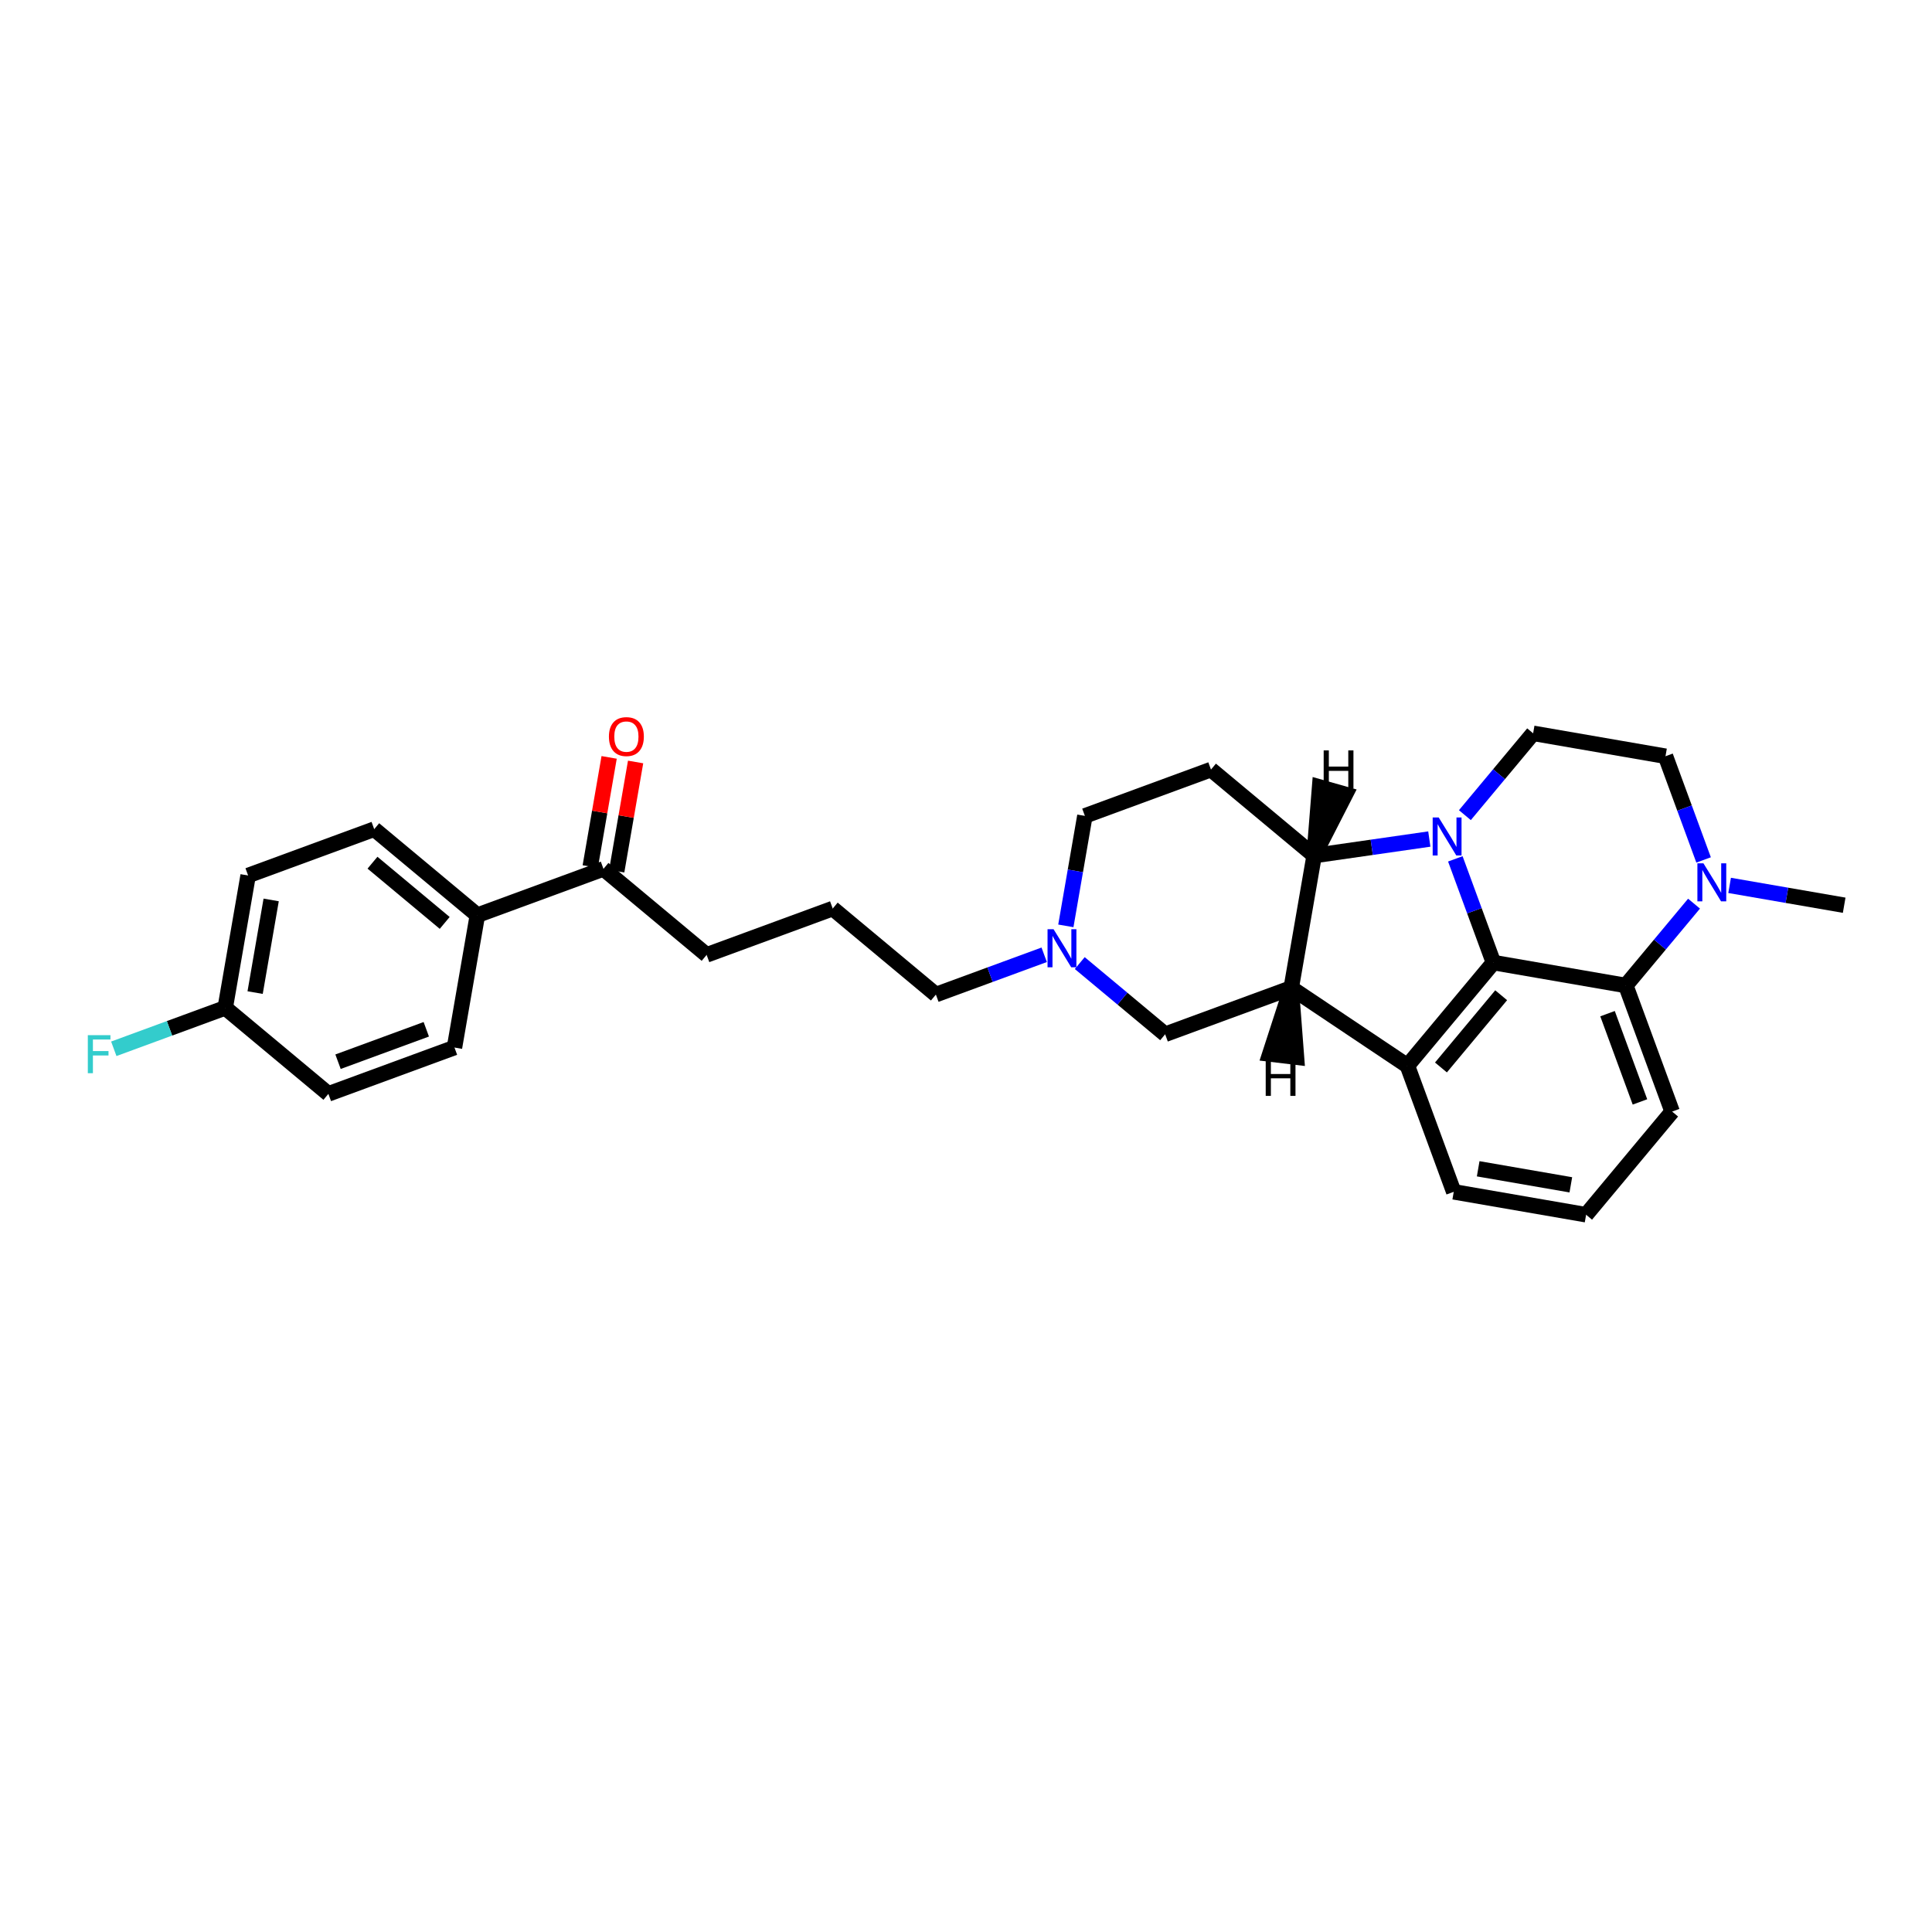 <?xml version='1.0' encoding='iso-8859-1'?>
<svg version='1.1' baseProfile='full'
              xmlns='http://www.w3.org/2000/svg'
                      xmlns:rdkit='http://www.rdkit.org/xml'
                      xmlns:xlink='http://www.w3.org/1999/xlink'
                  xml:space='preserve'
width='250px' height='250px' viewBox='0 0 250 250'>
<!-- END OF HEADER -->
<rect style='opacity:1.0;fill:#FFFFFF;stroke:none' width='250' height='250' x='0' y='0'> </rect>
<path class='bond-0 atom-0 atom-25' d='M 238.636,117.137 L 231.223,115.853' style='fill:none;fill-rule:evenodd;stroke:#000000;stroke-width:2.0px;stroke-linecap:butt;stroke-linejoin:miter;stroke-opacity:1' />
<path class='bond-0 atom-0 atom-25' d='M 231.223,115.853 L 223.811,114.57' style='fill:none;fill-rule:evenodd;stroke:#0000FF;stroke-width:2.0px;stroke-linecap:butt;stroke-linejoin:miter;stroke-opacity:1' />
<path class='bond-1 atom-1 atom-3' d='M 205.241,157.186 L 188.114,154.221' style='fill:none;fill-rule:evenodd;stroke:#000000;stroke-width:2.0px;stroke-linecap:butt;stroke-linejoin:miter;stroke-opacity:1' />
<path class='bond-1 atom-1 atom-3' d='M 203.265,153.316 L 191.276,151.24' style='fill:none;fill-rule:evenodd;stroke:#000000;stroke-width:2.0px;stroke-linecap:butt;stroke-linejoin:miter;stroke-opacity:1' />
<path class='bond-2 atom-1 atom-4' d='M 205.241,157.186 L 216.373,143.837' style='fill:none;fill-rule:evenodd;stroke:#000000;stroke-width:2.0px;stroke-linecap:butt;stroke-linejoin:miter;stroke-opacity:1' />
<path class='bond-3 atom-2 atom-5' d='M 107.754,117.566 L 91.438,123.562' style='fill:none;fill-rule:evenodd;stroke:#000000;stroke-width:2.0px;stroke-linecap:butt;stroke-linejoin:miter;stroke-opacity:1' />
<path class='bond-4 atom-2 atom-11' d='M 107.754,117.566 L 121.103,128.698' style='fill:none;fill-rule:evenodd;stroke:#000000;stroke-width:2.0px;stroke-linecap:butt;stroke-linejoin:miter;stroke-opacity:1' />
<path class='bond-5 atom-3 atom-18' d='M 188.114,154.221 L 182.118,137.905' style='fill:none;fill-rule:evenodd;stroke:#000000;stroke-width:2.0px;stroke-linecap:butt;stroke-linejoin:miter;stroke-opacity:1' />
<path class='bond-6 atom-4 atom-21' d='M 216.373,143.837 L 210.377,127.521' style='fill:none;fill-rule:evenodd;stroke:#000000;stroke-width:2.0px;stroke-linecap:butt;stroke-linejoin:miter;stroke-opacity:1' />
<path class='bond-6 atom-4 atom-21' d='M 212.21,142.588 L 208.014,131.168' style='fill:none;fill-rule:evenodd;stroke:#000000;stroke-width:2.0px;stroke-linecap:butt;stroke-linejoin:miter;stroke-opacity:1' />
<path class='bond-7 atom-5 atom-22' d='M 91.438,123.562 L 78.089,112.43' style='fill:none;fill-rule:evenodd;stroke:#000000;stroke-width:2.0px;stroke-linecap:butt;stroke-linejoin:miter;stroke-opacity:1' />
<path class='bond-8 atom-6 atom-8' d='M 58.808,135.552 L 42.492,141.548' style='fill:none;fill-rule:evenodd;stroke:#000000;stroke-width:2.0px;stroke-linecap:butt;stroke-linejoin:miter;stroke-opacity:1' />
<path class='bond-8 atom-6 atom-8' d='M 55.161,133.189 L 43.741,137.385' style='fill:none;fill-rule:evenodd;stroke:#000000;stroke-width:2.0px;stroke-linecap:butt;stroke-linejoin:miter;stroke-opacity:1' />
<path class='bond-9 atom-6 atom-16' d='M 58.808,135.552 L 61.773,118.425' style='fill:none;fill-rule:evenodd;stroke:#000000;stroke-width:2.0px;stroke-linecap:butt;stroke-linejoin:miter;stroke-opacity:1' />
<path class='bond-10 atom-7 atom-9' d='M 48.423,107.293 L 32.108,113.289' style='fill:none;fill-rule:evenodd;stroke:#000000;stroke-width:2.0px;stroke-linecap:butt;stroke-linejoin:miter;stroke-opacity:1' />
<path class='bond-11 atom-7 atom-16' d='M 48.423,107.293 L 61.773,118.425' style='fill:none;fill-rule:evenodd;stroke:#000000;stroke-width:2.0px;stroke-linecap:butt;stroke-linejoin:miter;stroke-opacity:1' />
<path class='bond-11 atom-7 atom-16' d='M 48.2,111.633 L 57.544,119.425' style='fill:none;fill-rule:evenodd;stroke:#000000;stroke-width:2.0px;stroke-linecap:butt;stroke-linejoin:miter;stroke-opacity:1' />
<path class='bond-12 atom-8 atom-17' d='M 42.492,141.548 L 29.143,130.416' style='fill:none;fill-rule:evenodd;stroke:#000000;stroke-width:2.0px;stroke-linecap:butt;stroke-linejoin:miter;stroke-opacity:1' />
<path class='bond-13 atom-9 atom-17' d='M 32.108,113.289 L 29.143,130.416' style='fill:none;fill-rule:evenodd;stroke:#000000;stroke-width:2.0px;stroke-linecap:butt;stroke-linejoin:miter;stroke-opacity:1' />
<path class='bond-13 atom-9 atom-17' d='M 35.089,116.451 L 33.013,128.44' style='fill:none;fill-rule:evenodd;stroke:#000000;stroke-width:2.0px;stroke-linecap:butt;stroke-linejoin:miter;stroke-opacity:1' />
<path class='bond-14 atom-10 atom-12' d='M 156.7,99.581 L 140.384,105.576' style='fill:none;fill-rule:evenodd;stroke:#000000;stroke-width:2.0px;stroke-linecap:butt;stroke-linejoin:miter;stroke-opacity:1' />
<path class='bond-15 atom-10 atom-20' d='M 156.7,99.581 L 170.05,110.712' style='fill:none;fill-rule:evenodd;stroke:#000000;stroke-width:2.0px;stroke-linecap:butt;stroke-linejoin:miter;stroke-opacity:1' />
<path class='bond-16 atom-11 atom-26' d='M 121.103,128.698 L 128.11,126.124' style='fill:none;fill-rule:evenodd;stroke:#000000;stroke-width:2.0px;stroke-linecap:butt;stroke-linejoin:miter;stroke-opacity:1' />
<path class='bond-16 atom-11 atom-26' d='M 128.11,126.124 L 135.117,123.549' style='fill:none;fill-rule:evenodd;stroke:#0000FF;stroke-width:2.0px;stroke-linecap:butt;stroke-linejoin:miter;stroke-opacity:1' />
<path class='bond-17 atom-12 atom-26' d='M 140.384,105.576 L 139.152,112.692' style='fill:none;fill-rule:evenodd;stroke:#000000;stroke-width:2.0px;stroke-linecap:butt;stroke-linejoin:miter;stroke-opacity:1' />
<path class='bond-17 atom-12 atom-26' d='M 139.152,112.692 L 137.92,119.807' style='fill:none;fill-rule:evenodd;stroke:#0000FF;stroke-width:2.0px;stroke-linecap:butt;stroke-linejoin:miter;stroke-opacity:1' />
<path class='bond-18 atom-13 atom-14' d='M 215.514,97.856 L 198.387,94.891' style='fill:none;fill-rule:evenodd;stroke:#000000;stroke-width:2.0px;stroke-linecap:butt;stroke-linejoin:miter;stroke-opacity:1' />
<path class='bond-19 atom-13 atom-25' d='M 215.514,97.856 L 217.979,104.566' style='fill:none;fill-rule:evenodd;stroke:#000000;stroke-width:2.0px;stroke-linecap:butt;stroke-linejoin:miter;stroke-opacity:1' />
<path class='bond-19 atom-13 atom-25' d='M 217.979,104.566 L 220.445,111.276' style='fill:none;fill-rule:evenodd;stroke:#0000FF;stroke-width:2.0px;stroke-linecap:butt;stroke-linejoin:miter;stroke-opacity:1' />
<path class='bond-20 atom-14 atom-27' d='M 198.387,94.891 L 193.971,100.185' style='fill:none;fill-rule:evenodd;stroke:#000000;stroke-width:2.0px;stroke-linecap:butt;stroke-linejoin:miter;stroke-opacity:1' />
<path class='bond-20 atom-14 atom-27' d='M 193.971,100.185 L 189.556,105.48' style='fill:none;fill-rule:evenodd;stroke:#0000FF;stroke-width:2.0px;stroke-linecap:butt;stroke-linejoin:miter;stroke-opacity:1' />
<path class='bond-21 atom-15 atom-19' d='M 150.769,133.835 L 167.084,127.84' style='fill:none;fill-rule:evenodd;stroke:#000000;stroke-width:2.0px;stroke-linecap:butt;stroke-linejoin:miter;stroke-opacity:1' />
<path class='bond-22 atom-15 atom-26' d='M 150.769,133.835 L 145.244,129.228' style='fill:none;fill-rule:evenodd;stroke:#000000;stroke-width:2.0px;stroke-linecap:butt;stroke-linejoin:miter;stroke-opacity:1' />
<path class='bond-22 atom-15 atom-26' d='M 145.244,129.228 L 139.72,124.622' style='fill:none;fill-rule:evenodd;stroke:#0000FF;stroke-width:2.0px;stroke-linecap:butt;stroke-linejoin:miter;stroke-opacity:1' />
<path class='bond-23 atom-16 atom-22' d='M 61.773,118.425 L 78.089,112.43' style='fill:none;fill-rule:evenodd;stroke:#000000;stroke-width:2.0px;stroke-linecap:butt;stroke-linejoin:miter;stroke-opacity:1' />
<path class='bond-24 atom-17 atom-24' d='M 29.143,130.416 L 21.934,133.065' style='fill:none;fill-rule:evenodd;stroke:#000000;stroke-width:2.0px;stroke-linecap:butt;stroke-linejoin:miter;stroke-opacity:1' />
<path class='bond-24 atom-17 atom-24' d='M 21.934,133.065 L 14.725,135.714' style='fill:none;fill-rule:evenodd;stroke:#33CCCC;stroke-width:2.0px;stroke-linecap:butt;stroke-linejoin:miter;stroke-opacity:1' />
<path class='bond-25 atom-18 atom-19' d='M 182.118,137.905 L 167.084,127.84' style='fill:none;fill-rule:evenodd;stroke:#000000;stroke-width:2.0px;stroke-linecap:butt;stroke-linejoin:miter;stroke-opacity:1' />
<path class='bond-26 atom-18 atom-23' d='M 182.118,137.905 L 193.25,124.556' style='fill:none;fill-rule:evenodd;stroke:#000000;stroke-width:2.0px;stroke-linecap:butt;stroke-linejoin:miter;stroke-opacity:1' />
<path class='bond-26 atom-18 atom-23' d='M 186.458,138.129 L 194.25,128.784' style='fill:none;fill-rule:evenodd;stroke:#000000;stroke-width:2.0px;stroke-linecap:butt;stroke-linejoin:miter;stroke-opacity:1' />
<path class='bond-27 atom-19 atom-20' d='M 167.084,127.84 L 170.05,110.712' style='fill:none;fill-rule:evenodd;stroke:#000000;stroke-width:2.0px;stroke-linecap:butt;stroke-linejoin:miter;stroke-opacity:1' />
<path class='bond-33 atom-19 atom-29' d='M 167.084,127.84 L 164.312,136.389 L 167.764,136.801 Z' style='fill:#000000;fill-rule:evenodd;fill-opacity:1;stroke:#000000;stroke-width:2.0px;stroke-linecap:butt;stroke-linejoin:miter;stroke-opacity:1;' />
<path class='bond-28 atom-20 atom-27' d='M 170.05,110.712 L 177.502,109.642' style='fill:none;fill-rule:evenodd;stroke:#000000;stroke-width:2.0px;stroke-linecap:butt;stroke-linejoin:miter;stroke-opacity:1' />
<path class='bond-28 atom-20 atom-27' d='M 177.502,109.642 L 184.953,108.571' style='fill:none;fill-rule:evenodd;stroke:#0000FF;stroke-width:2.0px;stroke-linecap:butt;stroke-linejoin:miter;stroke-opacity:1' />
<path class='bond-34 atom-20 atom-30' d='M 170.05,110.712 L 174.102,102.788 L 170.757,101.841 Z' style='fill:#000000;fill-rule:evenodd;fill-opacity:1;stroke:#000000;stroke-width:2.0px;stroke-linecap:butt;stroke-linejoin:miter;stroke-opacity:1;' />
<path class='bond-29 atom-21 atom-23' d='M 210.377,127.521 L 193.25,124.556' style='fill:none;fill-rule:evenodd;stroke:#000000;stroke-width:2.0px;stroke-linecap:butt;stroke-linejoin:miter;stroke-opacity:1' />
<path class='bond-30 atom-21 atom-25' d='M 210.377,127.521 L 214.793,122.226' style='fill:none;fill-rule:evenodd;stroke:#000000;stroke-width:2.0px;stroke-linecap:butt;stroke-linejoin:miter;stroke-opacity:1' />
<path class='bond-30 atom-21 atom-25' d='M 214.793,122.226 L 219.208,116.931' style='fill:none;fill-rule:evenodd;stroke:#0000FF;stroke-width:2.0px;stroke-linecap:butt;stroke-linejoin:miter;stroke-opacity:1' />
<path class='bond-31 atom-22 atom-28' d='M 79.801,112.726 L 81.024,105.663' style='fill:none;fill-rule:evenodd;stroke:#000000;stroke-width:2.0px;stroke-linecap:butt;stroke-linejoin:miter;stroke-opacity:1' />
<path class='bond-31 atom-22 atom-28' d='M 81.024,105.663 L 82.247,98.6' style='fill:none;fill-rule:evenodd;stroke:#FF0000;stroke-width:2.0px;stroke-linecap:butt;stroke-linejoin:miter;stroke-opacity:1' />
<path class='bond-31 atom-22 atom-28' d='M 76.376,112.133 L 77.599,105.07' style='fill:none;fill-rule:evenodd;stroke:#000000;stroke-width:2.0px;stroke-linecap:butt;stroke-linejoin:miter;stroke-opacity:1' />
<path class='bond-31 atom-22 atom-28' d='M 77.599,105.07 L 78.822,98.006' style='fill:none;fill-rule:evenodd;stroke:#FF0000;stroke-width:2.0px;stroke-linecap:butt;stroke-linejoin:miter;stroke-opacity:1' />
<path class='bond-32 atom-23 atom-27' d='M 193.25,124.556 L 190.785,117.846' style='fill:none;fill-rule:evenodd;stroke:#000000;stroke-width:2.0px;stroke-linecap:butt;stroke-linejoin:miter;stroke-opacity:1' />
<path class='bond-32 atom-23 atom-27' d='M 190.785,117.846 L 188.319,111.136' style='fill:none;fill-rule:evenodd;stroke:#0000FF;stroke-width:2.0px;stroke-linecap:butt;stroke-linejoin:miter;stroke-opacity:1' />
<path  class='atom-24' d='M 11.364 133.95
L 14.291 133.95
L 14.291 134.513
L 12.024 134.513
L 12.024 136.008
L 14.04 136.008
L 14.04 136.578
L 12.024 136.578
L 12.024 138.872
L 11.364 138.872
L 11.364 133.95
' fill='#33CCCC'/>
<path  class='atom-25' d='M 220.421 111.71
L 222.034 114.317
Q 222.194 114.575, 222.451 115.041
Q 222.709 115.506, 222.722 115.534
L 222.722 111.71
L 223.376 111.71
L 223.376 116.633
L 222.702 116.633
L 220.97 113.782
Q 220.769 113.448, 220.553 113.066
Q 220.345 112.684, 220.282 112.565
L 220.282 116.633
L 219.642 116.633
L 219.642 111.71
L 220.421 111.71
' fill='#0000FF'/>
<path  class='atom-26' d='M 136.331 120.242
L 137.944 122.849
Q 138.104 123.106, 138.361 123.572
Q 138.618 124.038, 138.632 124.066
L 138.632 120.242
L 139.286 120.242
L 139.286 125.164
L 138.611 125.164
L 136.88 122.314
Q 136.678 121.98, 136.463 121.598
Q 136.254 121.215, 136.192 121.097
L 136.192 125.164
L 135.552 125.164
L 135.552 120.242
L 136.331 120.242
' fill='#0000FF'/>
<path  class='atom-27' d='M 186.167 105.779
L 187.78 108.386
Q 187.94 108.644, 188.197 109.109
Q 188.454 109.575, 188.468 109.603
L 188.468 105.779
L 189.122 105.779
L 189.122 110.702
L 188.447 110.702
L 186.716 107.851
Q 186.514 107.517, 186.299 107.135
Q 186.09 106.752, 186.028 106.634
L 186.028 110.702
L 185.388 110.702
L 185.388 105.779
L 186.167 105.779
' fill='#0000FF'/>
<path  class='atom-28' d='M 78.794 95.317
Q 78.794 94.135, 79.379 93.474
Q 79.963 92.814, 81.054 92.814
Q 82.146 92.814, 82.73 93.474
Q 83.314 94.135, 83.314 95.317
Q 83.314 96.513, 82.723 97.194
Q 82.132 97.868, 81.054 97.868
Q 79.97 97.868, 79.379 97.194
Q 78.794 96.519, 78.794 95.317
M 81.054 97.312
Q 81.805 97.312, 82.208 96.811
Q 82.619 96.304, 82.619 95.317
Q 82.619 94.35, 82.208 93.864
Q 81.805 93.37, 81.054 93.37
Q 80.303 93.37, 79.893 93.857
Q 79.49 94.343, 79.49 95.317
Q 79.49 96.311, 79.893 96.811
Q 80.303 97.312, 81.054 97.312
' fill='#FF0000'/>
<path  class='atom-29' d='M 163.783 136.884
L 164.451 136.884
L 164.451 138.977
L 166.968 138.977
L 166.968 136.884
L 167.635 136.884
L 167.635 141.807
L 166.968 141.807
L 166.968 139.533
L 164.451 139.533
L 164.451 141.807
L 163.783 141.807
L 163.783 136.884
' fill='#000000'/>
<path  class='atom-30' d='M 171.283 97.102
L 171.951 97.102
L 171.951 99.195
L 174.468 99.195
L 174.468 97.102
L 175.135 97.102
L 175.135 102.025
L 174.468 102.025
L 174.468 99.751
L 171.951 99.751
L 171.951 102.025
L 171.283 102.025
L 171.283 97.102
' fill='#000000'/>
</svg>
